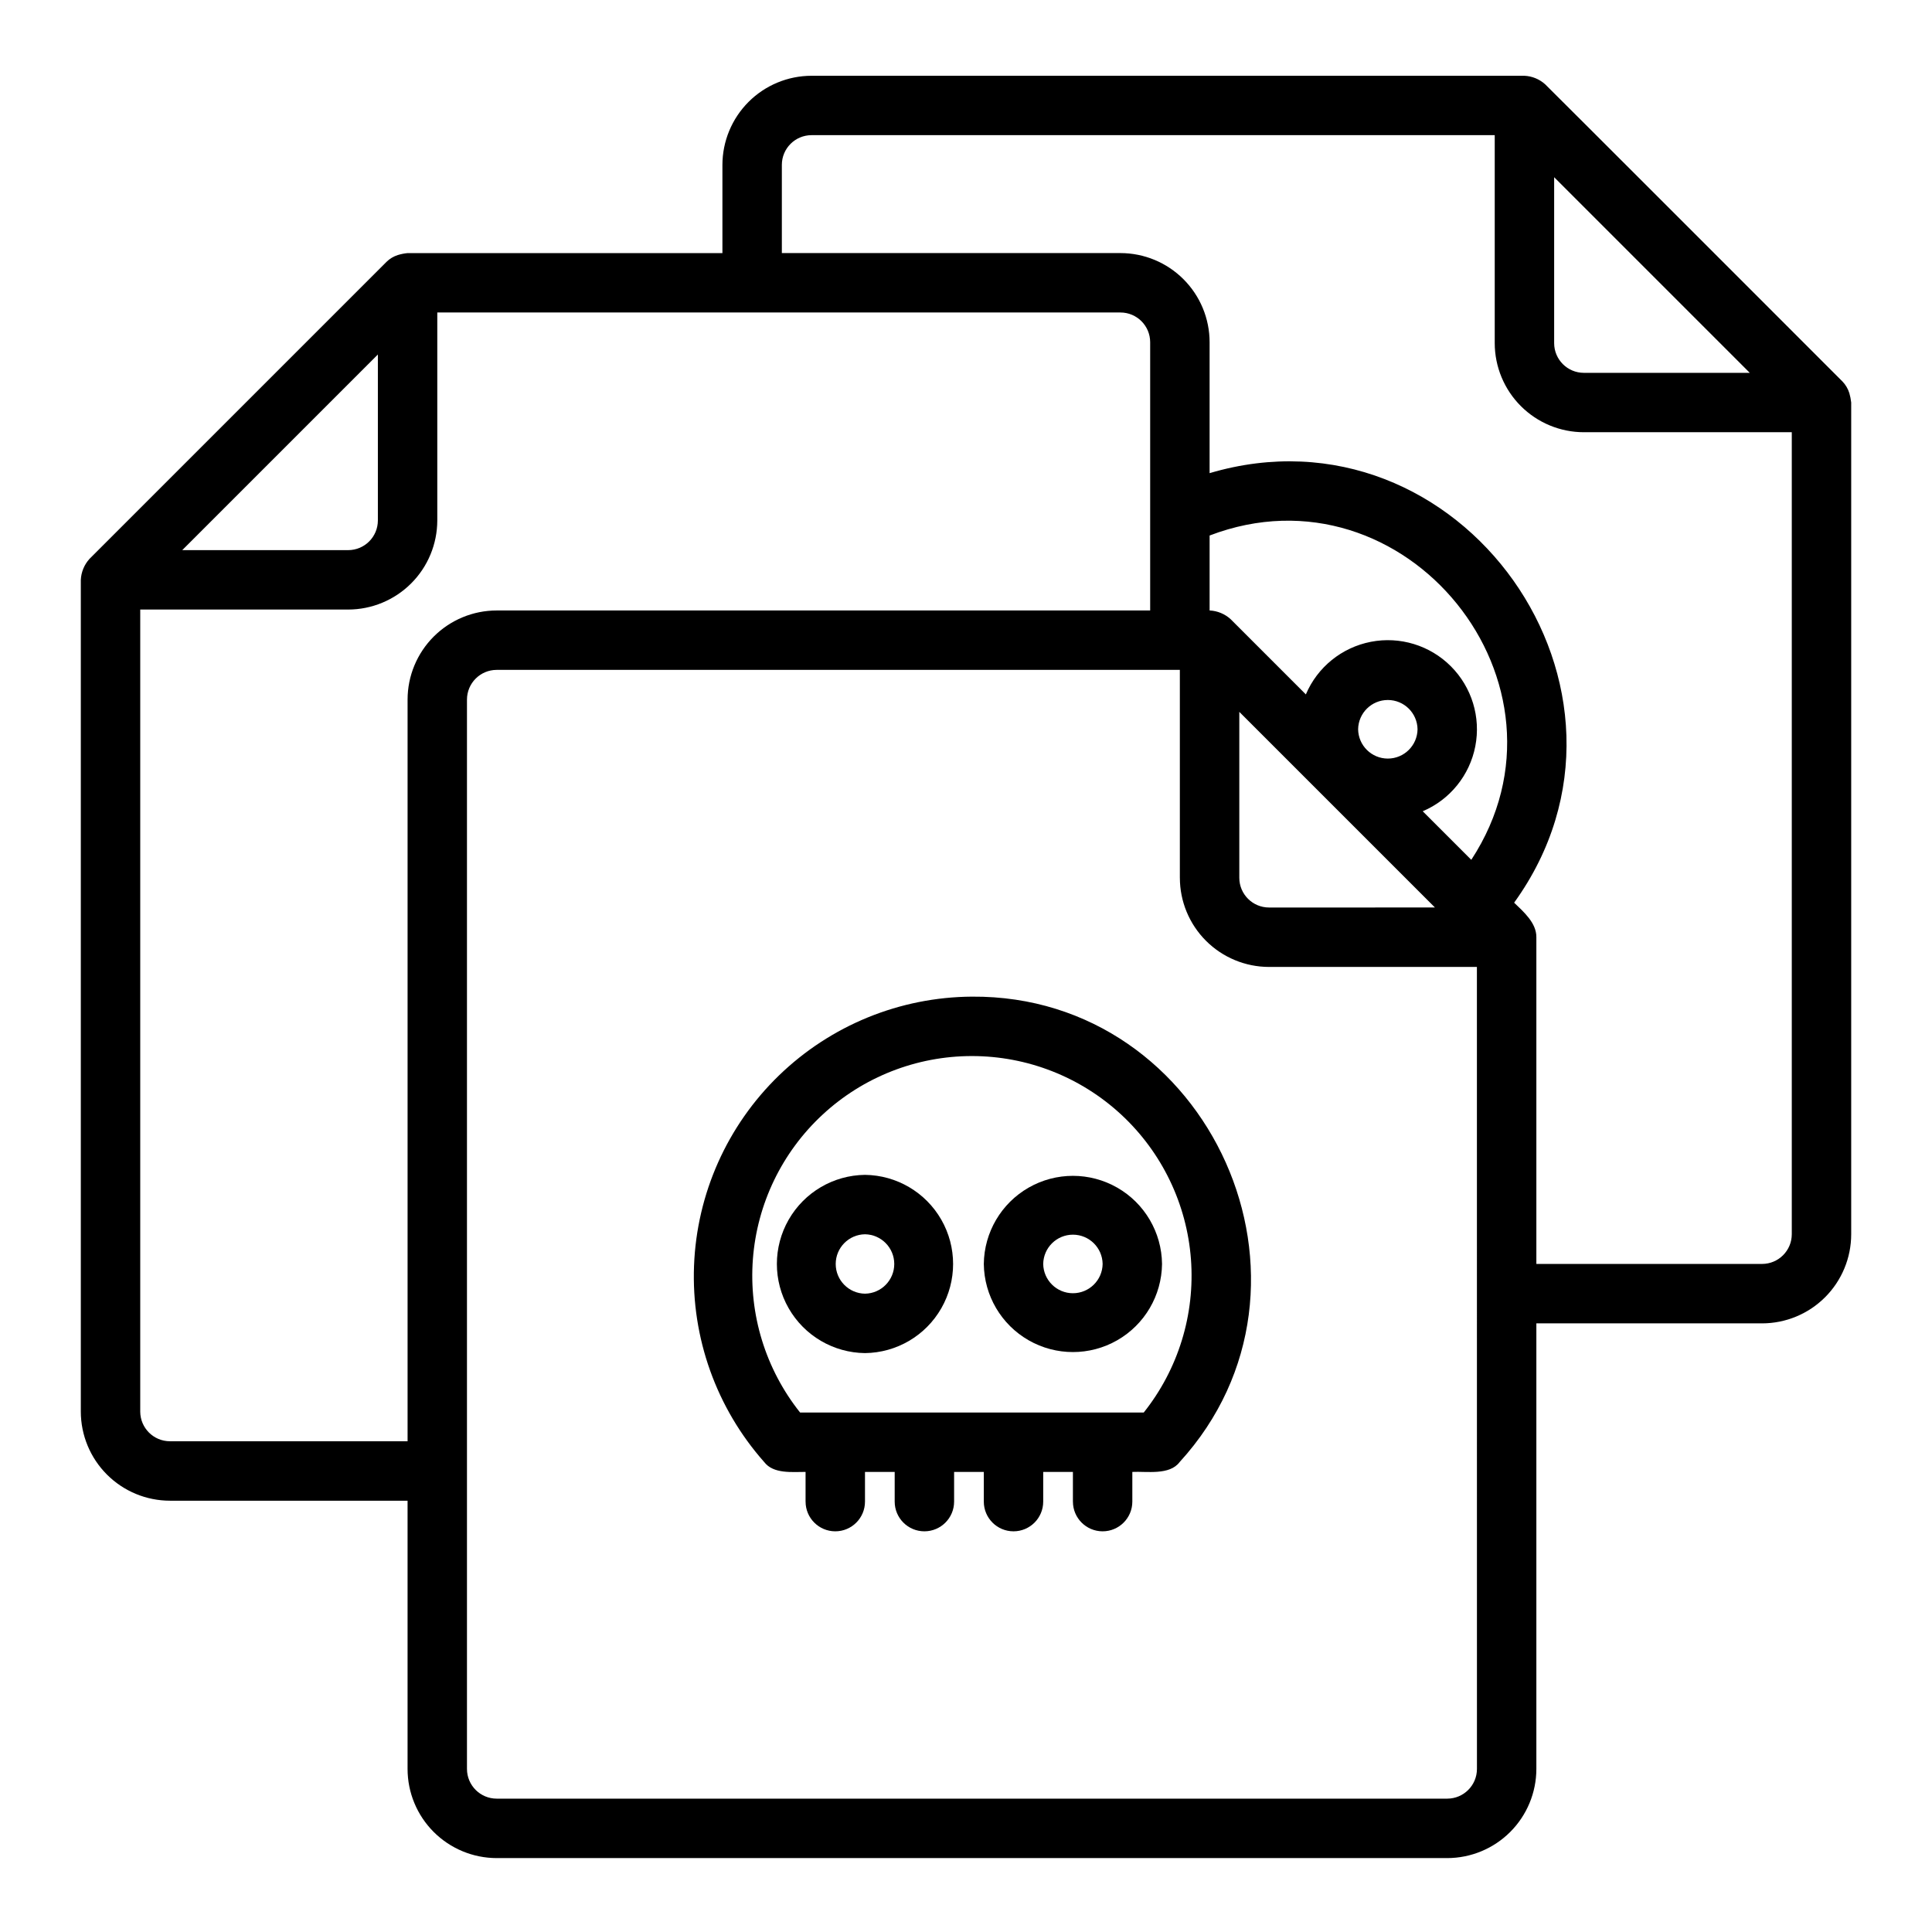 <?xml version="1.0" encoding="UTF-8"?>
<!-- Uploaded to: ICON Repo, www.svgrepo.com, Generator: ICON Repo Mixer Tools -->
<svg fill="#000000" width="800px" height="800px" version="1.1" viewBox="144 144 512 512" xmlns="http://www.w3.org/2000/svg">
 <g>
  <path d="m373.23 455.35c-8.375 0.094-16.07 4.617-20.23 11.887-4.16 7.266-4.16 16.195 0 23.461 4.16 7.269 11.855 11.793 20.23 11.887 8.375-0.094 16.074-4.617 20.23-11.887 4.16-7.266 4.16-16.195 0-23.461-4.16-7.269-11.855-11.793-20.23-11.887zm0 31.488c-4.301-0.062-7.758-3.57-7.758-7.871 0-4.301 3.457-7.809 7.758-7.871 4.301 0.062 7.758 3.57 7.758 7.871 0 4.301-3.457 7.809-7.758 7.871z"/>
  <path d="m404.72 478.96c0.094 8.375 4.617 16.07 11.883 20.23 7.269 4.16 16.199 4.16 23.465 0 7.269-4.16 11.789-11.855 11.883-20.23-0.094-8.375-4.613-16.074-11.883-20.23-7.269-4.16-16.195-4.16-23.465 0-7.266 4.16-11.789 11.855-11.883 20.23zm31.488 0c-0.062 4.301-3.57 7.758-7.871 7.758-4.305 0-7.809-3.457-7.875-7.758 0.066-4.301 3.57-7.758 7.875-7.758 4.301 0 7.809 3.457 7.871 7.758z"/>
  <path d="m401.57 408.12c-19.098 0.117-37.414 7.598-51.137 20.887-13.719 13.289-21.781 31.355-22.508 50.441-0.73 19.086 5.934 37.715 18.598 52.012 2.445 3.199 7.434 2.602 10.961 2.613v7.871h0.004c0 4.348 3.523 7.871 7.871 7.871 4.348 0 7.871-3.523 7.871-7.871v-7.871h7.871v7.871c0 4.348 3.527 7.871 7.871 7.871 4.348 0 7.875-3.523 7.875-7.871v-7.871h7.871v7.871c0 4.348 3.523 7.871 7.871 7.871s7.871-3.523 7.871-7.871v-7.871h7.871v7.871h0.004c0 4.348 3.523 7.871 7.871 7.871 4.348 0 7.871-3.523 7.871-7.871v-7.871c3.789-0.191 9.887 0.949 12.535-2.613 42.719-46.766 8.234-123.79-55.043-123.34zm45.535 110.21h-91.074c-9.145-11.484-13.613-26-12.508-40.637 1.105-14.637 7.699-28.316 18.465-38.297 10.762-9.984 24.902-15.531 39.578-15.531 14.68 0 28.82 5.547 39.582 15.531 10.762 9.98 17.359 23.66 18.465 38.297 1.102 14.637-3.363 29.152-12.508 40.637z"/>
  <path d="m634.09 248.17c-0.359-1.148-0.977-2.195-1.809-3.066-0.008-0.02-78.77-78.801-78.824-78.789-1.512-1.348-3.438-2.141-5.461-2.234h-188.93c-6.262 0.004-12.266 2.496-16.691 6.922-4.426 4.43-6.918 10.43-6.926 16.691v23.379h-83.438c-0.879 0.082-1.742 0.258-2.582 0.516-1.125 0.352-2.144 0.965-2.984 1.789l-78.723 78.723c-1.391 1.531-2.203 3.5-2.305 5.566v220.42-0.004c0.008 6.262 2.496 12.266 6.926 16.691 4.426 4.43 10.43 6.918 16.691 6.926h62.977v71.094c0.004 6.262 2.496 12.266 6.922 16.691 4.43 4.426 10.43 6.918 16.691 6.926h251.91c6.262-0.008 12.266-2.5 16.691-6.926s6.918-10.43 6.926-16.691v-118.09h59.824c6.262-0.004 12.262-2.496 16.691-6.922 4.426-4.43 6.918-10.43 6.922-16.691v-220.42c-0.094-0.844-0.258-1.684-0.496-2.5zm-26.379-5.363h-43.973c-4.344-0.004-7.867-3.527-7.871-7.871v-43.973zm-363.57-4.859v43.973c-0.004 4.348-3.523 7.867-7.871 7.871h-43.973zm-55.102 288c-4.348-0.004-7.867-3.523-7.875-7.871v-212.54h55.105c6.262-0.008 12.266-2.5 16.691-6.926 4.43-4.426 6.918-10.43 6.926-16.691v-55.105h181.05c4.348 0.004 7.867 3.527 7.871 7.875v71.094h-173.18c-6.262 0.004-12.262 2.496-16.691 6.922-4.426 4.43-6.918 10.434-6.922 16.691v196.55zm275.52-240.03c51.863-19.82 99.793 39.438 69.348 85.945l-12.871-12.871-0.004 0.004c7.223-3.07 12.449-9.527 13.941-17.23 1.496-7.707-0.934-15.648-6.481-21.199-5.551-5.547-13.492-7.977-21.195-6.481-7.703 1.496-14.164 6.719-17.23 13.941l-19.941-19.941c-1.531-1.391-3.5-2.207-5.566-2.305zm7.871 46.734 51.844 51.844-43.973 0.004c-4.344-0.004-7.867-3.527-7.871-7.871zm31.488 4.613v0.004c0.062-4.305 3.566-7.762 7.871-7.762s7.812 3.457 7.875 7.762c-0.062 4.305-3.57 7.762-7.875 7.762s-7.809-3.457-7.871-7.762zm31.488 275.52v0.004c-0.004 4.348-3.527 7.867-7.871 7.871h-251.91c-4.344-0.004-7.867-3.523-7.871-7.871v-283.39c0.004-4.344 3.527-7.867 7.871-7.871h181.05v55.105h0.004c0.004 6.262 2.496 12.266 6.922 16.691 4.43 4.426 10.434 6.918 16.691 6.926h55.105zm75.566-133.83-59.82 0.004v-86.586c0.043-3.785-3.394-6.742-5.891-9.152 40.57-56.25-14.223-133.52-80.703-113.83v-34.703c-0.008-6.262-2.496-12.266-6.926-16.691-4.426-4.43-10.43-6.918-16.691-6.926h-89.742v-23.379c0.004-4.344 3.523-7.867 7.871-7.871h181.05v55.113c0.008 6.262 2.5 12.262 6.926 16.691 4.43 4.426 10.43 6.918 16.691 6.922h55.105v212.54c-0.004 4.344-3.527 7.867-7.871 7.871z"/>
 </g>
</svg>